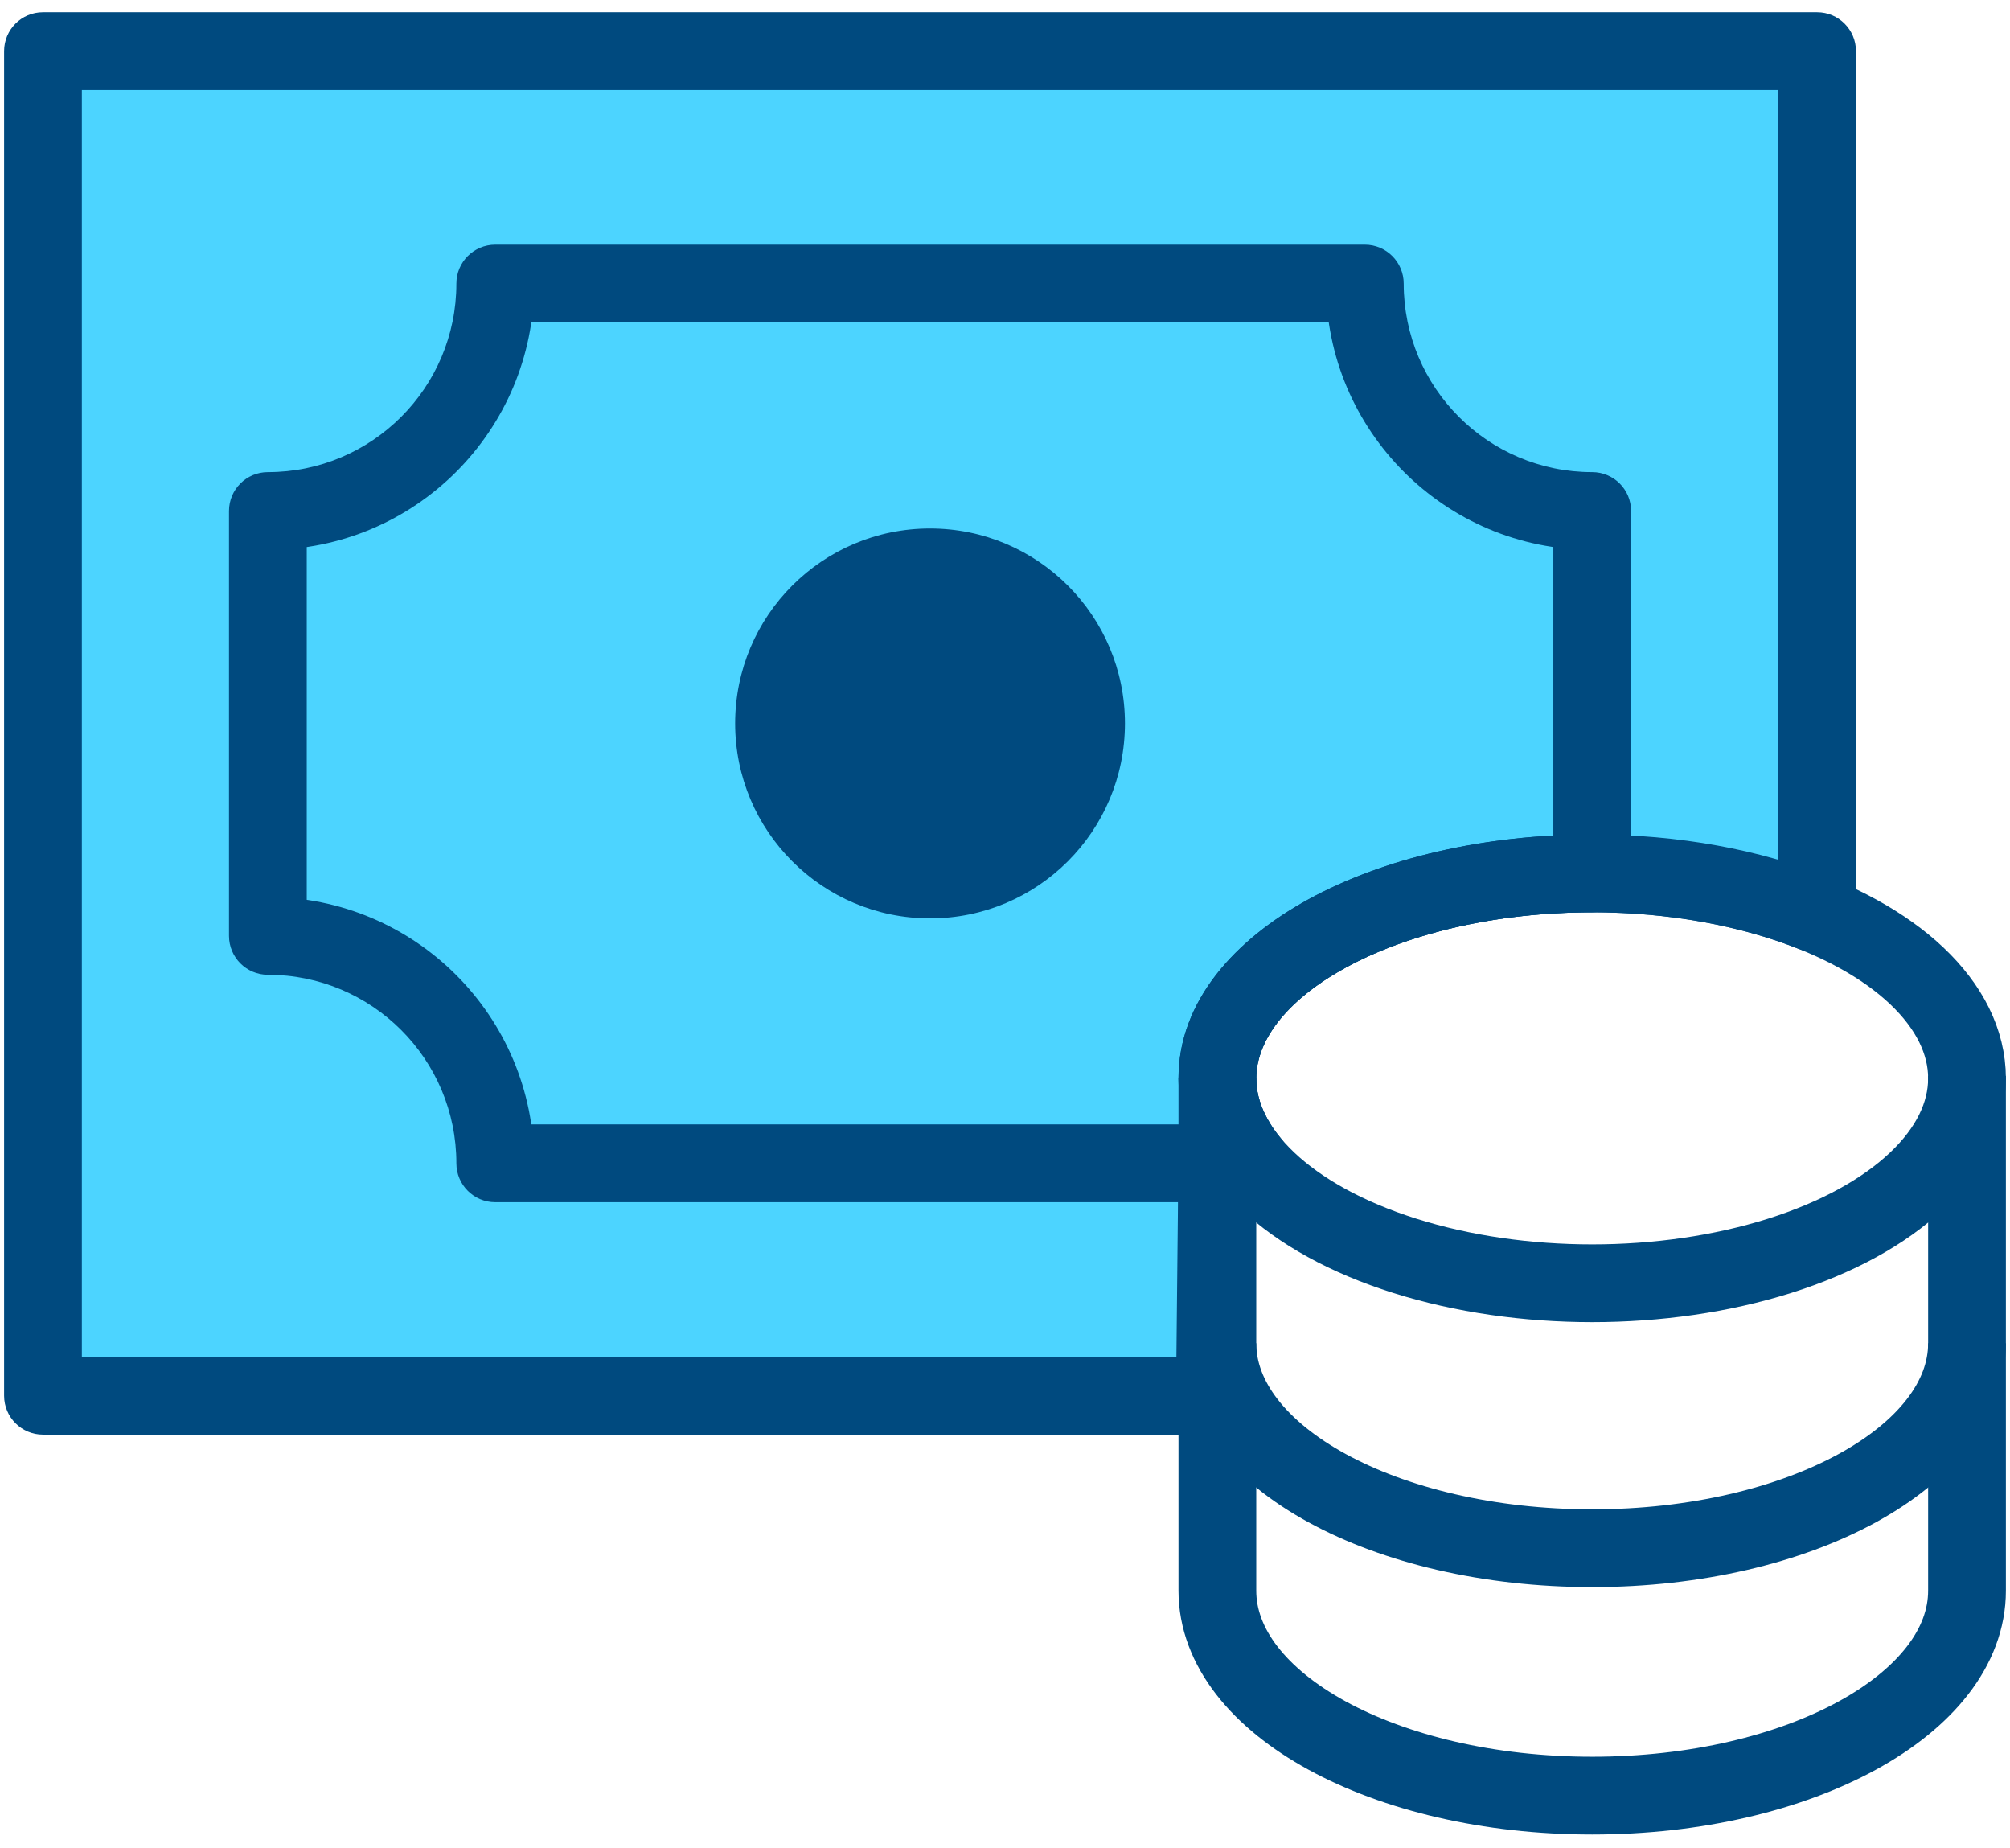 <?xml version="1.0" encoding="UTF-8"?> <svg xmlns="http://www.w3.org/2000/svg" width="124" height="114" viewBox="0 0 124 114" fill="none"><ellipse cx="98.225" cy="66.51" rx="23.123" ry="12.64" stroke="#004A7F" stroke-width="4.797" stroke-linejoin="round"></ellipse><path fill-rule="evenodd" clip-rule="evenodd" d="M112.099 3.153H2.651V86.087H74.948L75.103 71.134L76.357 70.627C75.544 69.337 75.102 67.951 75.102 66.51C75.102 59.529 85.455 53.869 98.225 53.869C103.312 53.869 108.015 54.767 111.833 56.289L112.099 56.181V3.153Z" fill="#4CD4FF"></path><path d="M2.651 3.153V0.755C1.327 0.755 0.253 1.828 0.253 3.153L2.651 3.153ZM112.099 3.153H114.497C114.497 1.828 113.424 0.755 112.099 0.755V3.153ZM2.651 86.087H0.253C0.253 87.411 1.327 88.485 2.651 88.485L2.651 86.087ZM74.948 86.087V88.485C76.263 88.485 77.333 87.426 77.347 86.111L74.948 86.087ZM75.103 71.134L74.204 68.91C73.306 69.273 72.714 70.141 72.704 71.109L75.103 71.134ZM76.357 70.627L77.255 72.851C77.914 72.585 78.421 72.04 78.639 71.364C78.857 70.688 78.765 69.95 78.386 69.349L76.357 70.627ZM111.833 56.289L110.945 58.517C111.519 58.746 112.159 58.744 112.731 58.513L111.833 56.289ZM112.099 56.181L112.998 58.405C113.904 58.039 114.497 57.159 114.497 56.181H112.099ZM2.651 5.551H112.099V0.755H2.651V5.551ZM5.05 86.087V3.153H0.253V86.087H5.05ZM74.948 83.688H2.651V88.485H74.948V83.688ZM72.704 71.109L72.55 86.062L77.347 86.111L77.501 71.159L72.704 71.109ZM75.458 68.403L74.204 68.91L76.001 73.358L77.255 72.851L75.458 68.403ZM78.386 69.349C77.781 68.389 77.501 67.441 77.501 66.51H72.704C72.704 68.461 73.306 70.284 74.327 71.905L78.386 69.349ZM77.501 66.51C77.501 64.305 79.168 61.785 83.025 59.676C86.793 57.616 92.163 56.268 98.225 56.268V51.471C91.517 51.471 85.325 52.952 80.724 55.467C76.213 57.933 72.704 61.733 72.704 66.51H77.501ZM98.225 56.268C103.042 56.268 107.44 57.12 110.945 58.517L112.721 54.061C108.59 52.414 103.581 51.471 98.225 51.471V56.268ZM111.2 53.958L110.934 54.065L112.731 58.513L112.998 58.405L111.2 53.958ZM109.701 3.153V56.181H114.497V3.153H109.701Z" fill="#004A7F"></path><path d="M121.348 82.849C121.348 89.831 110.995 95.49 98.225 95.49C85.455 95.49 75.102 89.831 75.102 82.849" stroke="#004A7F" stroke-width="4.797" stroke-linejoin="round"></path><path d="M75.102 66.509V98.11C75.102 105.091 85.455 110.751 98.225 110.751C110.995 110.751 121.348 105.091 121.348 98.11V66.355" stroke="#004A7F" stroke-width="4.797" stroke-linejoin="round"></path><circle cx="57.376" cy="44.62" r="12.024" fill="#004A7F"></circle><path d="M84.198 17.489H86.597C86.597 16.165 85.523 15.091 84.198 15.091V17.489ZM30.553 17.489V15.091C29.229 15.091 28.155 16.165 28.155 17.489H30.553ZM98.226 31.517H100.624C100.624 30.192 99.55 29.119 98.226 29.119L98.226 31.517ZM98.226 53.87V56.268C99.55 56.268 100.624 55.194 100.624 53.87H98.226ZM77.178 71.751V74.149C78.109 74.149 78.955 73.61 79.35 72.767C79.744 71.924 79.615 70.929 79.019 70.214L77.178 71.751ZM30.553 71.751L28.155 71.751C28.155 73.075 29.229 74.149 30.553 74.149V71.751ZM16.526 57.723H14.127C14.127 59.048 15.201 60.122 16.526 60.122L16.526 57.723ZM16.526 31.517L16.526 29.119C15.201 29.119 14.127 30.192 14.127 31.517H16.526ZM84.198 15.091H30.553V19.888H84.198V15.091ZM98.226 29.119C91.803 29.119 86.597 23.912 86.597 17.489H81.8C81.8 26.561 89.154 33.915 98.226 33.915L98.226 29.119ZM100.624 53.87V31.517H95.828V53.87H100.624ZM98.225 56.268H98.225H98.225H98.225H98.225C98.225 56.268 98.225 56.268 98.225 56.268C98.225 56.268 98.225 56.268 98.225 56.268C98.225 56.268 98.225 56.268 98.225 56.268C98.225 56.268 98.225 56.268 98.225 56.268C98.225 56.268 98.225 56.268 98.225 56.268C98.225 56.268 98.225 56.268 98.225 56.268H98.225H98.226C98.226 56.268 98.226 56.268 98.226 56.268C98.226 56.268 98.226 56.268 98.226 56.268C98.226 56.268 98.226 56.268 98.226 56.268H98.226H98.226C98.226 56.268 98.226 56.268 98.226 56.268C98.226 56.268 98.226 56.268 98.226 56.268C98.226 56.268 98.226 56.268 98.226 56.268H98.226C98.226 56.268 98.226 56.268 98.226 56.268C98.226 56.268 98.226 56.268 98.226 56.268C98.226 56.268 98.226 56.268 98.226 56.268H98.226H98.226C98.226 56.268 98.226 56.268 98.226 56.268C98.226 56.268 98.226 56.268 98.226 56.268H98.226H98.226C98.226 56.268 98.226 56.268 98.226 56.268C98.226 56.268 98.226 56.268 98.226 56.268H98.226H98.226C98.226 56.268 98.226 56.268 98.226 56.268C98.226 56.268 98.226 56.268 98.226 56.268C98.226 56.268 98.226 56.268 98.226 56.268H98.226C98.226 56.268 98.226 56.268 98.226 56.268C98.226 56.268 98.226 56.268 98.226 56.268C98.226 56.268 98.226 56.268 98.226 56.268H98.226H98.226C98.226 56.268 98.226 56.268 98.226 56.268C98.226 56.268 98.226 56.268 98.226 56.268C98.226 56.268 98.226 56.268 98.226 56.268H98.226H98.226C98.226 56.268 98.226 56.268 98.226 56.268C98.226 56.268 98.226 56.268 98.226 56.268C98.226 56.268 98.226 56.268 98.226 56.268C98.226 56.268 98.226 56.268 98.226 56.268C98.226 56.268 98.226 56.268 98.226 56.268C98.226 56.268 98.226 56.268 98.226 56.268H98.226H98.226H98.226H98.226V51.471H98.226H98.226H98.226H98.226C98.226 51.471 98.226 51.471 98.226 51.471C98.226 51.471 98.226 51.471 98.226 51.471C98.226 51.471 98.226 51.471 98.226 51.471C98.226 51.471 98.226 51.471 98.226 51.471C98.226 51.471 98.226 51.471 98.226 51.471C98.226 51.471 98.226 51.471 98.226 51.471H98.226H98.226C98.226 51.471 98.226 51.471 98.226 51.471C98.226 51.471 98.226 51.471 98.226 51.471C98.226 51.471 98.226 51.471 98.226 51.471H98.226H98.226C98.226 51.471 98.226 51.471 98.226 51.471C98.226 51.471 98.226 51.471 98.226 51.471C98.226 51.471 98.226 51.471 98.226 51.471H98.226C98.226 51.471 98.226 51.471 98.226 51.471C98.226 51.471 98.226 51.471 98.226 51.471C98.226 51.471 98.226 51.471 98.226 51.471H98.226H98.226C98.226 51.471 98.226 51.471 98.226 51.471C98.226 51.471 98.226 51.471 98.226 51.471H98.226H98.226C98.226 51.471 98.226 51.471 98.226 51.471C98.226 51.471 98.226 51.471 98.226 51.471H98.226H98.226C98.226 51.471 98.226 51.471 98.226 51.471C98.226 51.471 98.226 51.471 98.226 51.471C98.226 51.471 98.226 51.471 98.226 51.471H98.226C98.226 51.471 98.226 51.471 98.226 51.471C98.226 51.471 98.226 51.471 98.226 51.471C98.226 51.471 98.226 51.471 98.226 51.471H98.226H98.226C98.226 51.471 98.226 51.471 98.226 51.471C98.226 51.471 98.226 51.471 98.226 51.471C98.226 51.471 98.226 51.471 98.226 51.471H98.225H98.225C98.225 51.471 98.225 51.471 98.225 51.471C98.225 51.471 98.225 51.471 98.225 51.471C98.225 51.471 98.225 51.471 98.225 51.471C98.225 51.471 98.225 51.471 98.225 51.471C98.225 51.471 98.225 51.471 98.225 51.471C98.225 51.471 98.225 51.471 98.225 51.471H98.225H98.225H98.225H98.225V56.268ZM77.501 66.51C77.501 64.306 79.168 61.785 83.026 59.676C86.794 57.616 92.163 56.268 98.225 56.268V51.471C91.517 51.471 85.325 52.952 80.725 55.467C76.214 57.933 72.704 61.733 72.704 66.51H77.501ZM79.019 70.214C77.969 68.955 77.501 67.707 77.501 66.51H72.704C72.704 69.052 73.722 71.353 75.336 73.287L79.019 70.214ZM30.553 74.149H77.178V69.352H30.553V74.149ZM16.526 60.122C22.948 60.122 28.155 65.328 28.155 71.751L32.952 71.751C32.951 62.679 25.597 55.325 16.526 55.325L16.526 60.122ZM14.127 31.517V57.723H18.924V31.517H14.127ZM28.155 17.489C28.155 23.912 22.948 29.119 16.526 29.119L16.526 33.915C25.598 33.915 32.952 26.561 32.952 17.489H28.155Z" fill="#004A7F"></path></svg> 